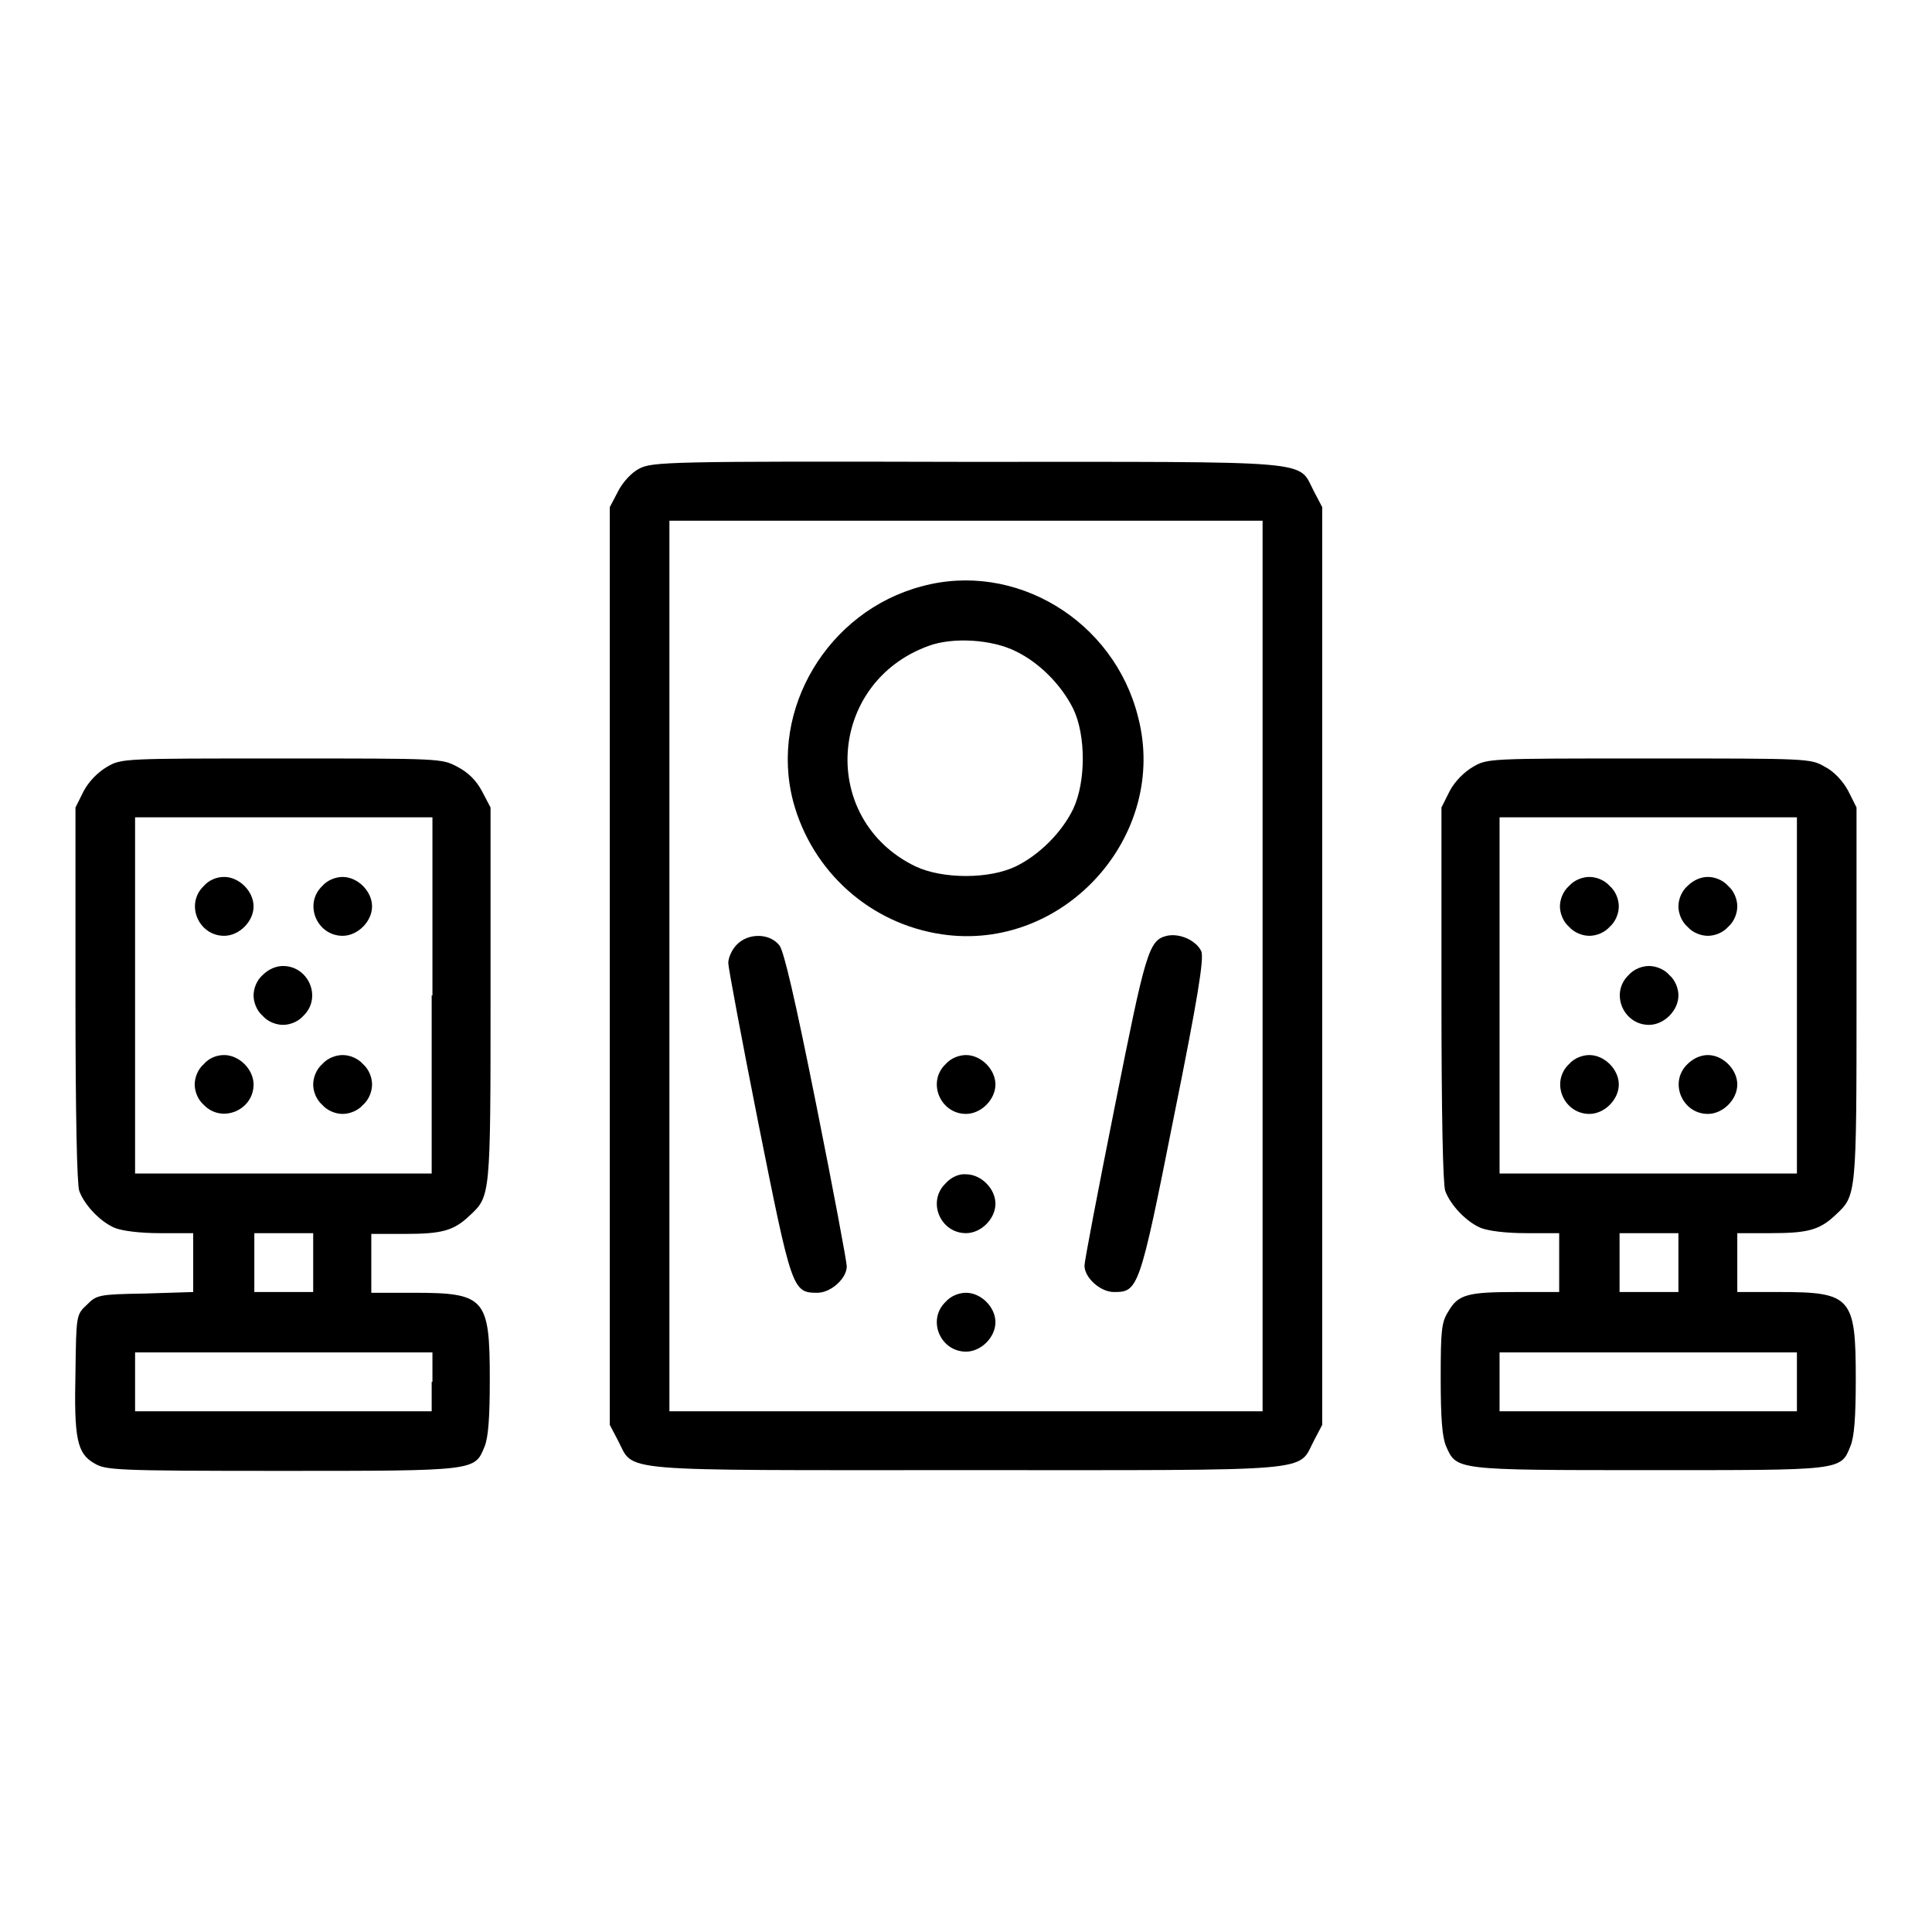 <?xml version="1.0" encoding="utf-8"?>
<!-- Svg Vector Icons : http://www.onlinewebfonts.com/icon -->
<!DOCTYPE svg PUBLIC "-//W3C//DTD SVG 1.1//EN" "http://www.w3.org/Graphics/SVG/1.1/DTD/svg11.dtd">
<svg version="1.1" xmlns="http://www.w3.org/2000/svg" xmlns:xlink="http://www.w3.org/1999/xlink" x="0px" y="0px" viewBox="0 0 256 256" enable-background="new 0 0 256 256" xml:space="preserve">
<g><g><g><path fill="#000000" d="M84.7,62.1c-1,0.5-2.2,1.8-2.8,3l-1.1,2.1V128v60.8l1.1,2.1c2.2,4.2-1,3.9,46.1,3.9s43.9,0.3,46.1-3.9l1.1-2.1V128V67.2l-1.1-2.1c-2.2-4.2,1-3.9-46.1-3.9C88.5,61.1,86.4,61.2,84.7,62.1z M167.3,128v59H128H88.7v-59V69H128h39.3V128z"/><path fill="#000000" d="M122.1,77.7c-12.4,3.3-20.2,16.3-17,28.5c2.5,9.3,10.2,16.2,19.7,17.6c16.2,2.4,30.1-13.1,26-28.8C147.6,82.2,134.5,74.3,122.1,77.7z M134.6,86.3c3.1,1.5,6,4.4,7.6,7.6c1.7,3.5,1.7,9.7,0,13.3c-1.5,3.1-4.5,6.1-7.6,7.6c-3.5,1.7-9.7,1.7-13.3,0c-12.8-6.2-11.7-24.3,1.7-29.2C126.2,84.4,131.4,84.7,134.6,86.3z"/><path fill="#000000" d="M154.6,124c-2.4,0.6-2.8,2.1-6.9,22.7c-2.2,11-4,20.4-4,21c0,1.6,2.1,3.5,3.9,3.5c3.2,0,3.4-0.3,7.9-23c3.3-16.3,4-21,3.7-22.1C158.6,124.7,156.4,123.6,154.6,124z"/><path fill="#000000" d="M97.6,125.2c-0.6,0.6-1.1,1.7-1.1,2.4c0,0.6,1.8,10.2,4,21.3c4.4,22,4.5,22.4,7.8,22.4c1.8,0,3.9-1.9,3.9-3.5c0-0.6-1.8-10.2-4-21.2c-2.9-14.5-4.3-20.4-4.9-21.3C102,123.6,99.1,123.6,97.6,125.2z"/><path fill="#000000" d="M125.3,141c-2.5,2.4-0.7,6.6,2.7,6.6c2,0,3.9-1.9,3.9-3.9s-1.9-3.9-3.9-3.9C127.1,139.8,126,140.2,125.3,141z"/><path fill="#000000" d="M125.3,156.8c-2.5,2.4-0.7,6.6,2.7,6.6c2,0,3.9-1.9,3.9-3.9s-1.9-3.9-3.9-3.9C127.1,155.5,126,156,125.3,156.8z"/><path fill="#000000" d="M125.3,172.5c-2.5,2.4-0.7,6.6,2.7,6.6c2,0,3.9-1.9,3.9-3.9s-1.9-3.9-3.9-3.9C127.1,171.3,126,171.7,125.3,172.5z"/><path fill="#000000" d="M14.2,101.6c-1.2,0.7-2.4,1.9-3.1,3.2L10,107v24.7c0,16.3,0.2,25.2,0.5,26.1c0.7,1.9,2.8,4.1,4.7,4.9c1,0.4,3.3,0.7,6,0.7h4.4v3.9v3.9l-6.4,0.2c-6.2,0.1-6.4,0.2-7.7,1.5c-1.4,1.3-1.4,1.4-1.5,8.9c-0.2,8.8,0.2,10.8,2.5,12.1c1.5,0.9,2.7,1,24.8,1c25.8,0,25.6,0,26.9-3.2c0.5-1.2,0.7-3.8,0.7-8.9c0-10.8-0.6-11.5-10.1-11.5h-5.6v-3.9v-3.9h4.4c4.9,0,6.5-0.4,8.6-2.4c2.8-2.6,2.8-2.4,2.8-29.3V107l-1.1-2.1c-0.8-1.5-1.8-2.5-3.3-3.3c-2.1-1.1-2.1-1.1-23.3-1.1C16.3,100.5,16.1,100.5,14.2,101.6z M57.2,131.9v23.6H37.5H17.9v-23.6v-23.6h19.7h19.7V131.9z M41.5,167.3v3.9h-3.9h-3.9v-3.9v-3.9h3.9h3.9L41.5,167.3L41.5,167.3z M57.2,183.1v3.9H37.5H17.9v-3.9v-3.9h19.7h19.7V183.1z"/><path fill="#000000" d="M27,117.4c-2.5,2.4-0.7,6.6,2.7,6.6c2,0,3.9-1.9,3.9-3.9s-1.9-3.9-3.9-3.9C28.7,116.2,27.7,116.6,27,117.4z"/><path fill="#000000" d="M42.7,117.4c-2.5,2.4-0.7,6.6,2.7,6.6c2,0,3.9-1.9,3.9-3.9s-1.9-3.9-3.9-3.9C44.5,116.2,43.4,116.6,42.7,117.4z"/><path fill="#000000" d="M34.8,129.2c-0.8,0.7-1.2,1.8-1.2,2.7s0.4,2,1.2,2.7c0.7,0.8,1.8,1.2,2.7,1.2c0.9,0,2-0.4,2.7-1.2c2.5-2.4,0.7-6.6-2.7-6.6C36.6,128,35.6,128.4,34.8,129.2z"/><path fill="#000000" d="M27,141c-0.8,0.7-1.2,1.8-1.2,2.7c0,0.9,0.4,2,1.2,2.7c2.4,2.5,6.6,0.7,6.6-2.7c0-2-1.9-3.9-3.9-3.9C28.7,139.8,27.7,140.2,27,141z"/><path fill="#000000" d="M42.7,141c-0.8,0.7-1.2,1.8-1.2,2.7c0,0.9,0.4,2,1.2,2.7c0.7,0.8,1.8,1.2,2.7,1.2c0.9,0,2-0.4,2.7-1.2c0.8-0.7,1.2-1.8,1.2-2.7c0-0.9-0.4-2-1.2-2.7c-0.7-0.8-1.8-1.2-2.7-1.2C44.5,139.8,43.4,140.2,42.7,141z"/><path fill="#000000" d="M195.2,101.6c-1.2,0.7-2.4,1.9-3.1,3.2l-1.1,2.2v24.7c0,16.3,0.2,25.2,0.5,26.1c0.7,1.9,2.8,4.1,4.7,4.9c1,0.4,3.3,0.7,6,0.7h4.4v3.9v3.9h-5.6c-6.5,0-7.8,0.3-9.1,2.6c-0.9,1.4-1,2.5-1,8.9c0,5.2,0.2,7.7,0.7,8.9c1.4,3.2,1.1,3.2,26.8,3.2c25.7,0,25.5,0.1,26.8-3.2c0.5-1.2,0.7-3.8,0.7-8.9c0-10.8-0.6-11.5-10.1-11.5h-5.6v-3.9v-3.9h4.4c4.9,0,6.5-0.4,8.6-2.4c2.8-2.6,2.8-2.4,2.8-29.3V107l-1.1-2.2c-0.7-1.3-1.9-2.6-3.1-3.2c-1.9-1.1-2.1-1.1-23.3-1.1C197.2,100.5,197.1,100.5,195.2,101.6z M238.1,131.9v23.6h-19.7h-19.7v-23.6v-23.6h19.7h19.7L238.1,131.9L238.1,131.9z M222.4,167.3v3.9h-3.9h-3.9v-3.9v-3.9h3.9h3.9V167.3z M238.1,183.1v3.9h-19.7h-19.7v-3.9v-3.9h19.7h19.7L238.1,183.1L238.1,183.1z"/><path fill="#000000" d="M207.9,117.4c-0.8,0.7-1.2,1.8-1.2,2.7s0.4,2,1.2,2.7c0.7,0.8,1.8,1.2,2.7,1.2c0.9,0,2-0.4,2.7-1.2c0.8-0.7,1.2-1.8,1.2-2.7s-0.4-2-1.2-2.7c-0.7-0.8-1.8-1.2-2.7-1.2C209.7,116.2,208.6,116.6,207.9,117.4z"/><path fill="#000000" d="M223.6,117.4c-0.8,0.7-1.2,1.8-1.2,2.7s0.4,2,1.2,2.7c0.7,0.8,1.8,1.2,2.7,1.2s2-0.4,2.7-1.2c0.8-0.7,1.2-1.8,1.2-2.7s-0.4-2-1.2-2.7c-0.7-0.8-1.8-1.2-2.7-1.2S224.4,116.6,223.6,117.4z"/><path fill="#000000" d="M215.8,129.2c-2.5,2.4-0.7,6.6,2.7,6.6c2,0,3.9-1.9,3.9-3.9c0-0.9-0.4-2-1.2-2.7c-0.7-0.8-1.8-1.2-2.7-1.2S216.5,128.4,215.8,129.2z"/><path fill="#000000" d="M207.9,141c-2.5,2.4-0.7,6.6,2.7,6.6c2,0,3.9-1.9,3.9-3.9s-1.9-3.9-3.9-3.9C209.7,139.8,208.6,140.2,207.9,141z"/><path fill="#000000" d="M223.6,141c-2.5,2.4-0.7,6.6,2.7,6.6c2,0,3.9-1.9,3.9-3.9s-1.9-3.9-3.9-3.9C225.4,139.8,224.4,140.2,223.6,141z"/></g></g></g>
</svg>